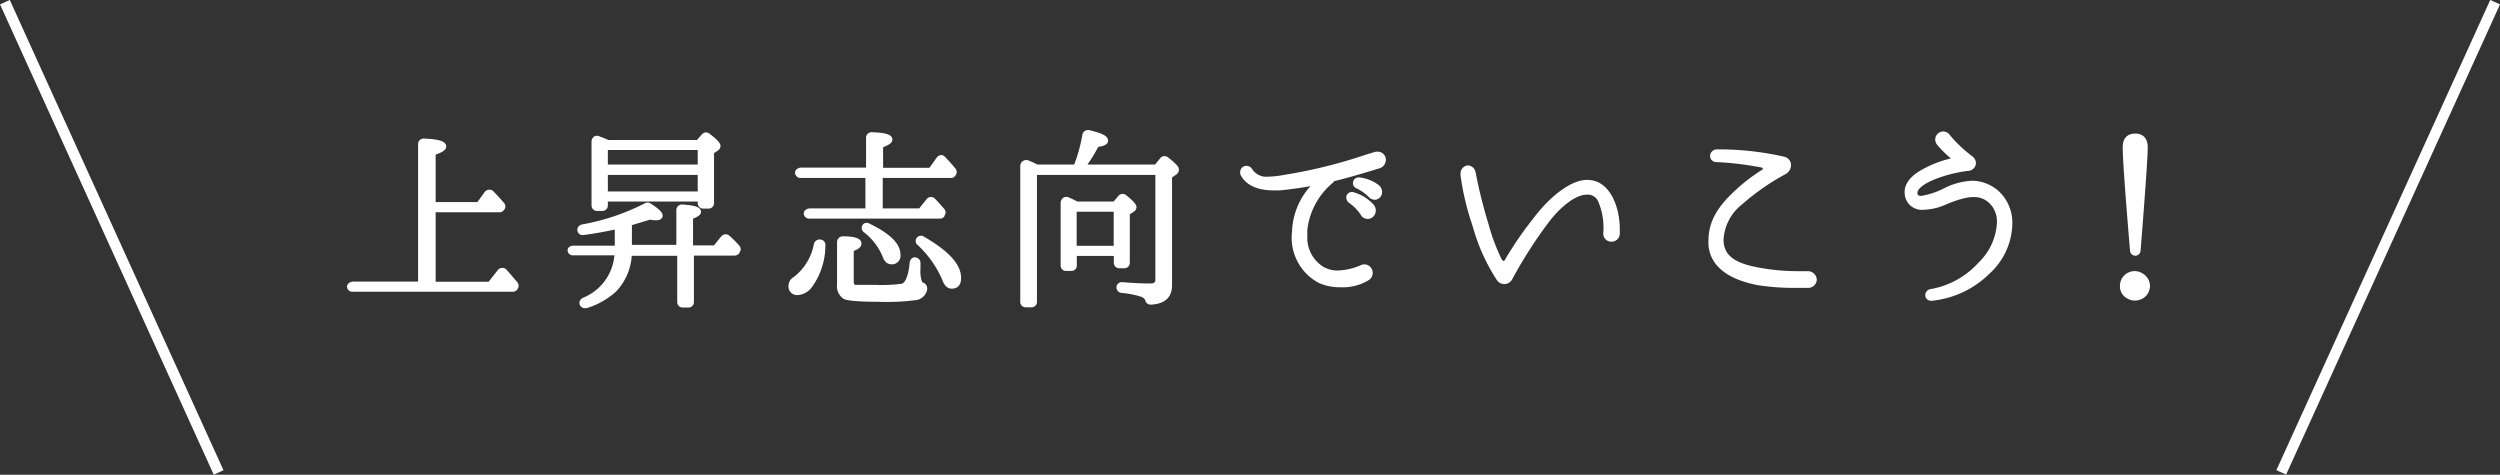 <svg xmlns="http://www.w3.org/2000/svg" width="343.05" height="65.14" viewBox="0 0 343.05 65.14"><rect x="0" y="0" width="343.05" height="65.14" fill="#333333" stroke="none"/><defs><style>.a{fill:#fff;}</style></defs><path class="a" d="M69.5,37a.76.76,0,0,0-.62-.24.8.8,0,0,0-.59.32l-1.24,1.58H59.78V29.13h8.8a.74.74,0,0,0,.59-.33l.08-.11a.71.71,0,0,0-.1-.85c-.41-.5-.88-1-1.45-1.59a.75.75,0,0,0-.6-.22.8.8,0,0,0-.59.32l-1,1.38H59.78V21.21c1-.33,1.45-.67,1.45-1.11,0-.67-.87-1-3-1.08a.74.74,0,0,0-.61.19.76.76,0,0,0-.25.57V38.64H48.54a.94.94,0,0,0-.83.39.53.53,0,0,0-.05.51.69.69,0,0,0,.66.49H70.4a.73.73,0,0,0,.58-.3l.08-.14a.74.74,0,0,0-.06-.85Z"/><path class="a" d="M81.93,28.94h.71a.74.74,0,0,0,.77-.76v-.53H95.74v.21a.74.74,0,0,0,.77.76h.71a.74.74,0,0,0,.76-.76V21l.54-.35,0,0a.83.83,0,0,0,.35-.6c0-.29-.18-.69-1.48-1.68a.72.72,0,0,0-.57-.19.71.71,0,0,0-.5.25l-.68.78H83.49c-.46-.21-.92-.38-1.32-.53a.71.71,0,0,0-.65.06.89.89,0,0,0-.35.73v8.74A.74.74,0,0,0,81.93,28.94Zm1.48-6.36v-2H95.74v2ZM95.74,24v2.27H83.41V24Z"/><path class="a" d="M100.12,32.38a.73.73,0,0,0-.58-.23.8.8,0,0,0-.57.29l-1,1.23H95.1V30c.69-.27,1.09-.53,1.09-.94,0-.7-1-.89-2.56-1a.77.77,0,0,0-.82.76v4.78h-6.1V30.89l2.09-.63.39-.12a5.12,5.12,0,0,0,.82.09c.86,0,.92-.48.92-.63,0-.33-.2-.76-1.71-1.71a.76.76,0,0,0-.72,0,30.66,30.66,0,0,1-8.59,2.9.86.86,0,0,0-.6.4.72.72,0,0,0,.74,1.06c1.4-.18,2.85-.43,4.31-.75v2.21h-5.6A.92.92,0,0,0,78,34a.61.61,0,0,0-.08.55.71.71,0,0,0,.69.49h5.7A6.91,6.91,0,0,1,80,40.86a.85.85,0,0,0-.46.49.71.71,0,0,0,.07.58.75.75,0,0,0,.64.36l.23,0a10.53,10.53,0,0,0,4.11-2.34,7.88,7.88,0,0,0,2.1-4.85h6.24v6.34a.74.74,0,0,0,.76.76h.77a.74.74,0,0,0,.76-.76V35.07h5.6a.79.79,0,0,0,.62-.33l.07-.14a.74.74,0,0,0,0-.82A13.11,13.11,0,0,0,100.12,32.38Z"/><path class="a" d="M126.81,32.49a.73.73,0,0,0-1,.13.7.7,0,0,0,.11,1,14.08,14.08,0,0,1,3.37,4.77c.29.81.73,1.22,1.3,1.22.82,0,1.29-.52,1.29-1.42C131.91,36.32,130.23,34.47,126.81,32.49Z"/><path class="a" d="M126.68,38.78a.26.26,0,0,1-.17-.15,4.44,4.44,0,0,1-.2-1.77c0-.14,0-.28,0-.41s0-.26,0-.38a.74.74,0,0,0-.46-.68.69.69,0,0,0-.64,0,.87.87,0,0,0-.39.7c-.16,1.67-.56,2.71-1.1,2.85a21.79,21.79,0,0,1-3.63.15c-1,0-1.7,0-2.2,0h-.52c-.07,0-.22-.05-.22-.52V34.43c.54-.2,1.06-.5,1.06-1,0-.82-1.21-1-2.53-1a.79.79,0,0,0-.82.78V39a2.09,2.09,0,0,0,.89,2c.2.1.82.41,4.76.41a30.56,30.56,0,0,0,5.32-.25,1.81,1.81,0,0,0,1.4-1.44v-.14A.84.84,0,0,0,126.68,38.78Z"/><path class="a" d="M112.69,32.89a.8.8,0,0,0-1,.58A7.48,7.48,0,0,1,108.94,38a1.42,1.42,0,0,0-.74,1.18,1.18,1.18,0,0,0,1.29,1.31,2.65,2.65,0,0,0,2-1.21h0a9.71,9.71,0,0,0,1.77-5.61A.72.72,0,0,0,112.69,32.89Z"/><path class="a" d="M109.75,24.42h9V28.6h-7.58a.94.94,0,0,0-.79.38.61.61,0,0,0,0,.63.74.74,0,0,0,.66.39H129a.77.77,0,0,0,.6-.32l0-.09a.71.71,0,0,0,0-.88c-.36-.44-.76-.87-1.27-1.41a.77.77,0,0,0-.61-.27.78.78,0,0,0-.59.32l-1,1.25h-5V24.42h9.38a.73.73,0,0,0,.58-.3l.08-.14a.72.72,0,0,0-.06-.84c-.48-.59-.91-1.07-1.23-1.39a1.33,1.33,0,0,0-.29-.29.59.59,0,0,0-.44-.18.83.83,0,0,0-.62.36l-1,1.39h-6.35V20.2c.9-.34,1.27-.65,1.27-1.05,0-.73-1.06-.95-2.76-1a.72.72,0,0,0-.6.19.76.76,0,0,0-.25.57V23H110a.94.94,0,0,0-.82.38.64.64,0,0,0,0,.63A.73.73,0,0,0,109.75,24.42Z"/><path class="a" d="M118.37,30.85a.75.75,0,0,0,.15,1,8.11,8.11,0,0,1,2.58,3.33c.31.9.83,1.09,1.22,1.09a1.18,1.18,0,0,0,1.24-1.34c0-1.48-1.41-2.88-4.31-4.27A.68.68,0,0,0,118.37,30.85Z"/><path class="a" d="M160.29,21.61a.76.76,0,0,0-.59-.18.7.7,0,0,0-.49.28l-.71.87h-9.28a20.63,20.63,0,0,0,1.48-2.43c.49-.06,1.35-.23,1.35-.84s-.69-1-2.57-1.45a.86.86,0,0,0-.62.11.78.78,0,0,0-.34.53,20.94,20.94,0,0,1-1.12,4.08h-5.05c-.25-.14-.58-.29-1-.47l-.19-.08a.86.86,0,0,0-.81.08.81.81,0,0,0-.35.68V41.41a.74.74,0,0,0,.76.76h.77a.74.74,0,0,0,.76-.76V24h16.25V38.37c0,.26-.05.53-.67.53-1.12,0-2.4-.06-3.81-.18a.82.82,0,0,0-.63.19.7.7,0,0,0-.23.52.76.76,0,0,0,.67.76,13.33,13.33,0,0,1,2.5.46c.45.13.72.32.78.57a.76.76,0,0,0,.77.58h0c1.93-.09,2.91-1,2.91-2.66V24.34l.52-.35h0a.83.83,0,0,0,.42-.67C161.79,23,161.61,22.63,160.29,21.61Z"/><path class="a" d="M154.27,36.81a.74.74,0,0,0,.76-.76V29.41l.52-.35h0a.73.73,0,0,0,.4-.62c0-.17,0-.53-1.47-1.7a.77.77,0,0,0-1,.12l-.66.79h-5c-.32-.18-.64-.32-.95-.47l-.27-.12a.79.79,0,0,0-.72.1.87.87,0,0,0-.34.73v8.53a.74.74,0,0,0,.76.76H147a.74.74,0,0,0,.76-.76v-1.3h5.08v.93a.74.74,0,0,0,.76.76Zm-6.53-3.08V29.05h5.08v4.68Z"/><path class="a" d="M185.8,26.4a.81.81,0,0,0-1,.37.9.9,0,0,0,.37,1.1,6,6,0,0,1,1.6,1.68,1.08,1.08,0,0,0,.89.49h.14a1.16,1.16,0,0,0,.92-.76,1.23,1.23,0,0,0-.32-1.29A5.76,5.76,0,0,0,185.8,26.4Z"/><path class="a" d="M189.12,25.35a5.26,5.26,0,0,0-2.58-1,.78.78,0,0,0-.39,1.5,6,6,0,0,1,1.71,1.22,1.13,1.13,0,0,0,.78.34.79.79,0,0,0,.3-.05,1.06,1.06,0,0,0,.7-.85A1.2,1.2,0,0,0,189.12,25.35Z"/><path class="a" d="M189,20.81a1.22,1.22,0,0,0-.38.05l-1.4.43A67.92,67.92,0,0,1,176.19,24a12.58,12.58,0,0,1-2.18.24,2.3,2.3,0,0,1-2.21-1.07.91.91,0,0,0-.75-.41.85.85,0,0,0-.87.81.5.5,0,0,0,0,.16l0,.15c.45,1,1.62,2.25,4.64,2.25.47,0,1,0,1.52-.08,1.3-.15,2.45-.32,3.49-.51a9.78,9.78,0,0,0-2.52,5.87c0,.3-.06.63-.06.93A7,7,0,0,0,181,38.84a7.09,7.09,0,0,0,3,.58,6.85,6.85,0,0,0,3.85-1,1.18,1.18,0,0,0-.6-2.15,1.19,1.19,0,0,0-.54.13,8.57,8.57,0,0,1-3.16.72,3.86,3.86,0,0,1-2-.53,4.72,4.72,0,0,1-2.15-4.36,6.69,6.69,0,0,1,0-.77,9.85,9.85,0,0,1,3.48-6.37,1.11,1.11,0,0,0,.19-.23c1.93-.47,3.88-1.05,6.21-1.76h0a1.24,1.24,0,0,0,.89-1.17A1.12,1.12,0,0,0,189,20.81Z"/><path class="a" d="M217.86,24.69h-.13c-2,0-4.86,2-7.34,5.3a47.5,47.5,0,0,0-3.86,5.62c0,.07-.12.19-.21.19h0a.39.39,0,0,1-.27-.24,26.77,26.77,0,0,1-1.79-4.79,67.79,67.79,0,0,1-1.77-7.08,1.16,1.16,0,0,0-1.07-1,1.12,1.12,0,0,0-1,1.21v.21a36.12,36.12,0,0,0,1.53,6.53l.25.82a26,26,0,0,0,3.22,7,1.22,1.22,0,0,0,2.1-.17,62,62,0,0,1,5.09-7.92c1.73-2.23,3.72-3.66,5.13-3.66a1.58,1.58,0,0,1,1.53.85A9.13,9.13,0,0,1,220,32a1.11,1.11,0,0,0,.35.87,1.06,1.06,0,0,0,.76.29,1.12,1.12,0,0,0,1.16-1.1v-.56C222.27,28.13,220.76,24.69,217.86,24.69Z"/><path class="a" d="M248,37.21l-.75,0h-.62a29,29,0,0,1-4.88-.42c-3.58-.59-5.1-1.63-5.24-3.64a1.83,1.83,0,0,1,0-.33,6.59,6.59,0,0,1,2.47-4.72A32.33,32.33,0,0,1,245,23.9a1.43,1.43,0,0,0,.76-1.4,1.22,1.22,0,0,0-.93-1,41.11,41.11,0,0,0-8.28-1c-.39,0-.71,0-1,0a.92.92,0,0,0-.89.9.84.84,0,0,0,.82.84,42.09,42.09,0,0,1,6.13.73c.2,0,.28.11.28.14s0,.17-.22.27A23.91,23.91,0,0,0,238.25,26c-2,1.83-3.81,3.94-3.81,6.95a4.86,4.86,0,0,0,0,.67c.22,2.84,2.61,4.75,6.89,5.53a32.87,32.87,0,0,0,5.41.35c.54,0,1,0,1.32,0a1.17,1.17,0,0,0,1.24-1.13A1.23,1.23,0,0,0,248,37.21Z"/><path class="a" d="M270.69,24.8a9.41,9.41,0,0,0-3.85,1,10.42,10.42,0,0,1-3.23,1.08c-.37,0-.44-.11-.5-.28a.74.74,0,0,1,0-.15c0-.41.58-1.09,2.2-1.77A18.91,18.91,0,0,1,270,23.45a1.12,1.12,0,0,0,1.14-1.06,1.26,1.26,0,0,0-.57-1,17.56,17.56,0,0,1-3-2.84,1.09,1.09,0,0,0-.91-.51,1.12,1.12,0,0,0-1.11,1.13,1.21,1.21,0,0,0,.29.73,15.37,15.37,0,0,0,1.86,1.84,15.36,15.36,0,0,0-4.07,1.6c-1.88,1.06-2.28,2.24-2.28,3a3,3,0,0,0,.09.73A2.36,2.36,0,0,0,264,28.78a7.8,7.8,0,0,0,3-.71c3.42-1.44,5.08-1.38,6.35.23a3.52,3.52,0,0,1,.67,2.23A8.16,8.16,0,0,1,271.53,36a11.56,11.56,0,0,1-6.61,3.67.84.84,0,0,0-.73.81.76.76,0,0,0,.76.79h.16l0,0a13.15,13.15,0,0,0,7.9-3.73h0a9.49,9.49,0,0,0,3.12-6.73,5.91,5.91,0,0,0-1.88-4.59A5.59,5.59,0,0,0,270.69,24.8Z"/><path class="a" d="M293,35.09a.74.74,0,0,0,.73-.7l.19-2.36c.52-6.68.79-10.65.79-11.8,0-1.65-1.07-1.9-1.71-1.9-1.11,0-1.72.66-1.72,1.87,0,1.54.29,5.64,1,14.2A.74.74,0,0,0,293,35.09Z"/><path class="a" d="M294,37.52a2,2,0,0,0-2.5.27,2,2,0,0,0-.6,1.45A1.85,1.85,0,0,0,292,41a1.81,1.81,0,0,0,1,.24,2.09,2.09,0,0,0,1.47-.63h0a2.08,2.08,0,0,0,.55-1.39A2,2,0,0,0,294,37.52Z"/><rect class="a" x="14.6" y="-2.87" width="1.47" height="70.88" transform="translate(-12.1 9.26) rotate(-24.44)"/><rect class="a" x="292.28" y="31.84" width="70.88" height="1.47" transform="translate(162.36 317.38) rotate(-65.54)"/></svg>